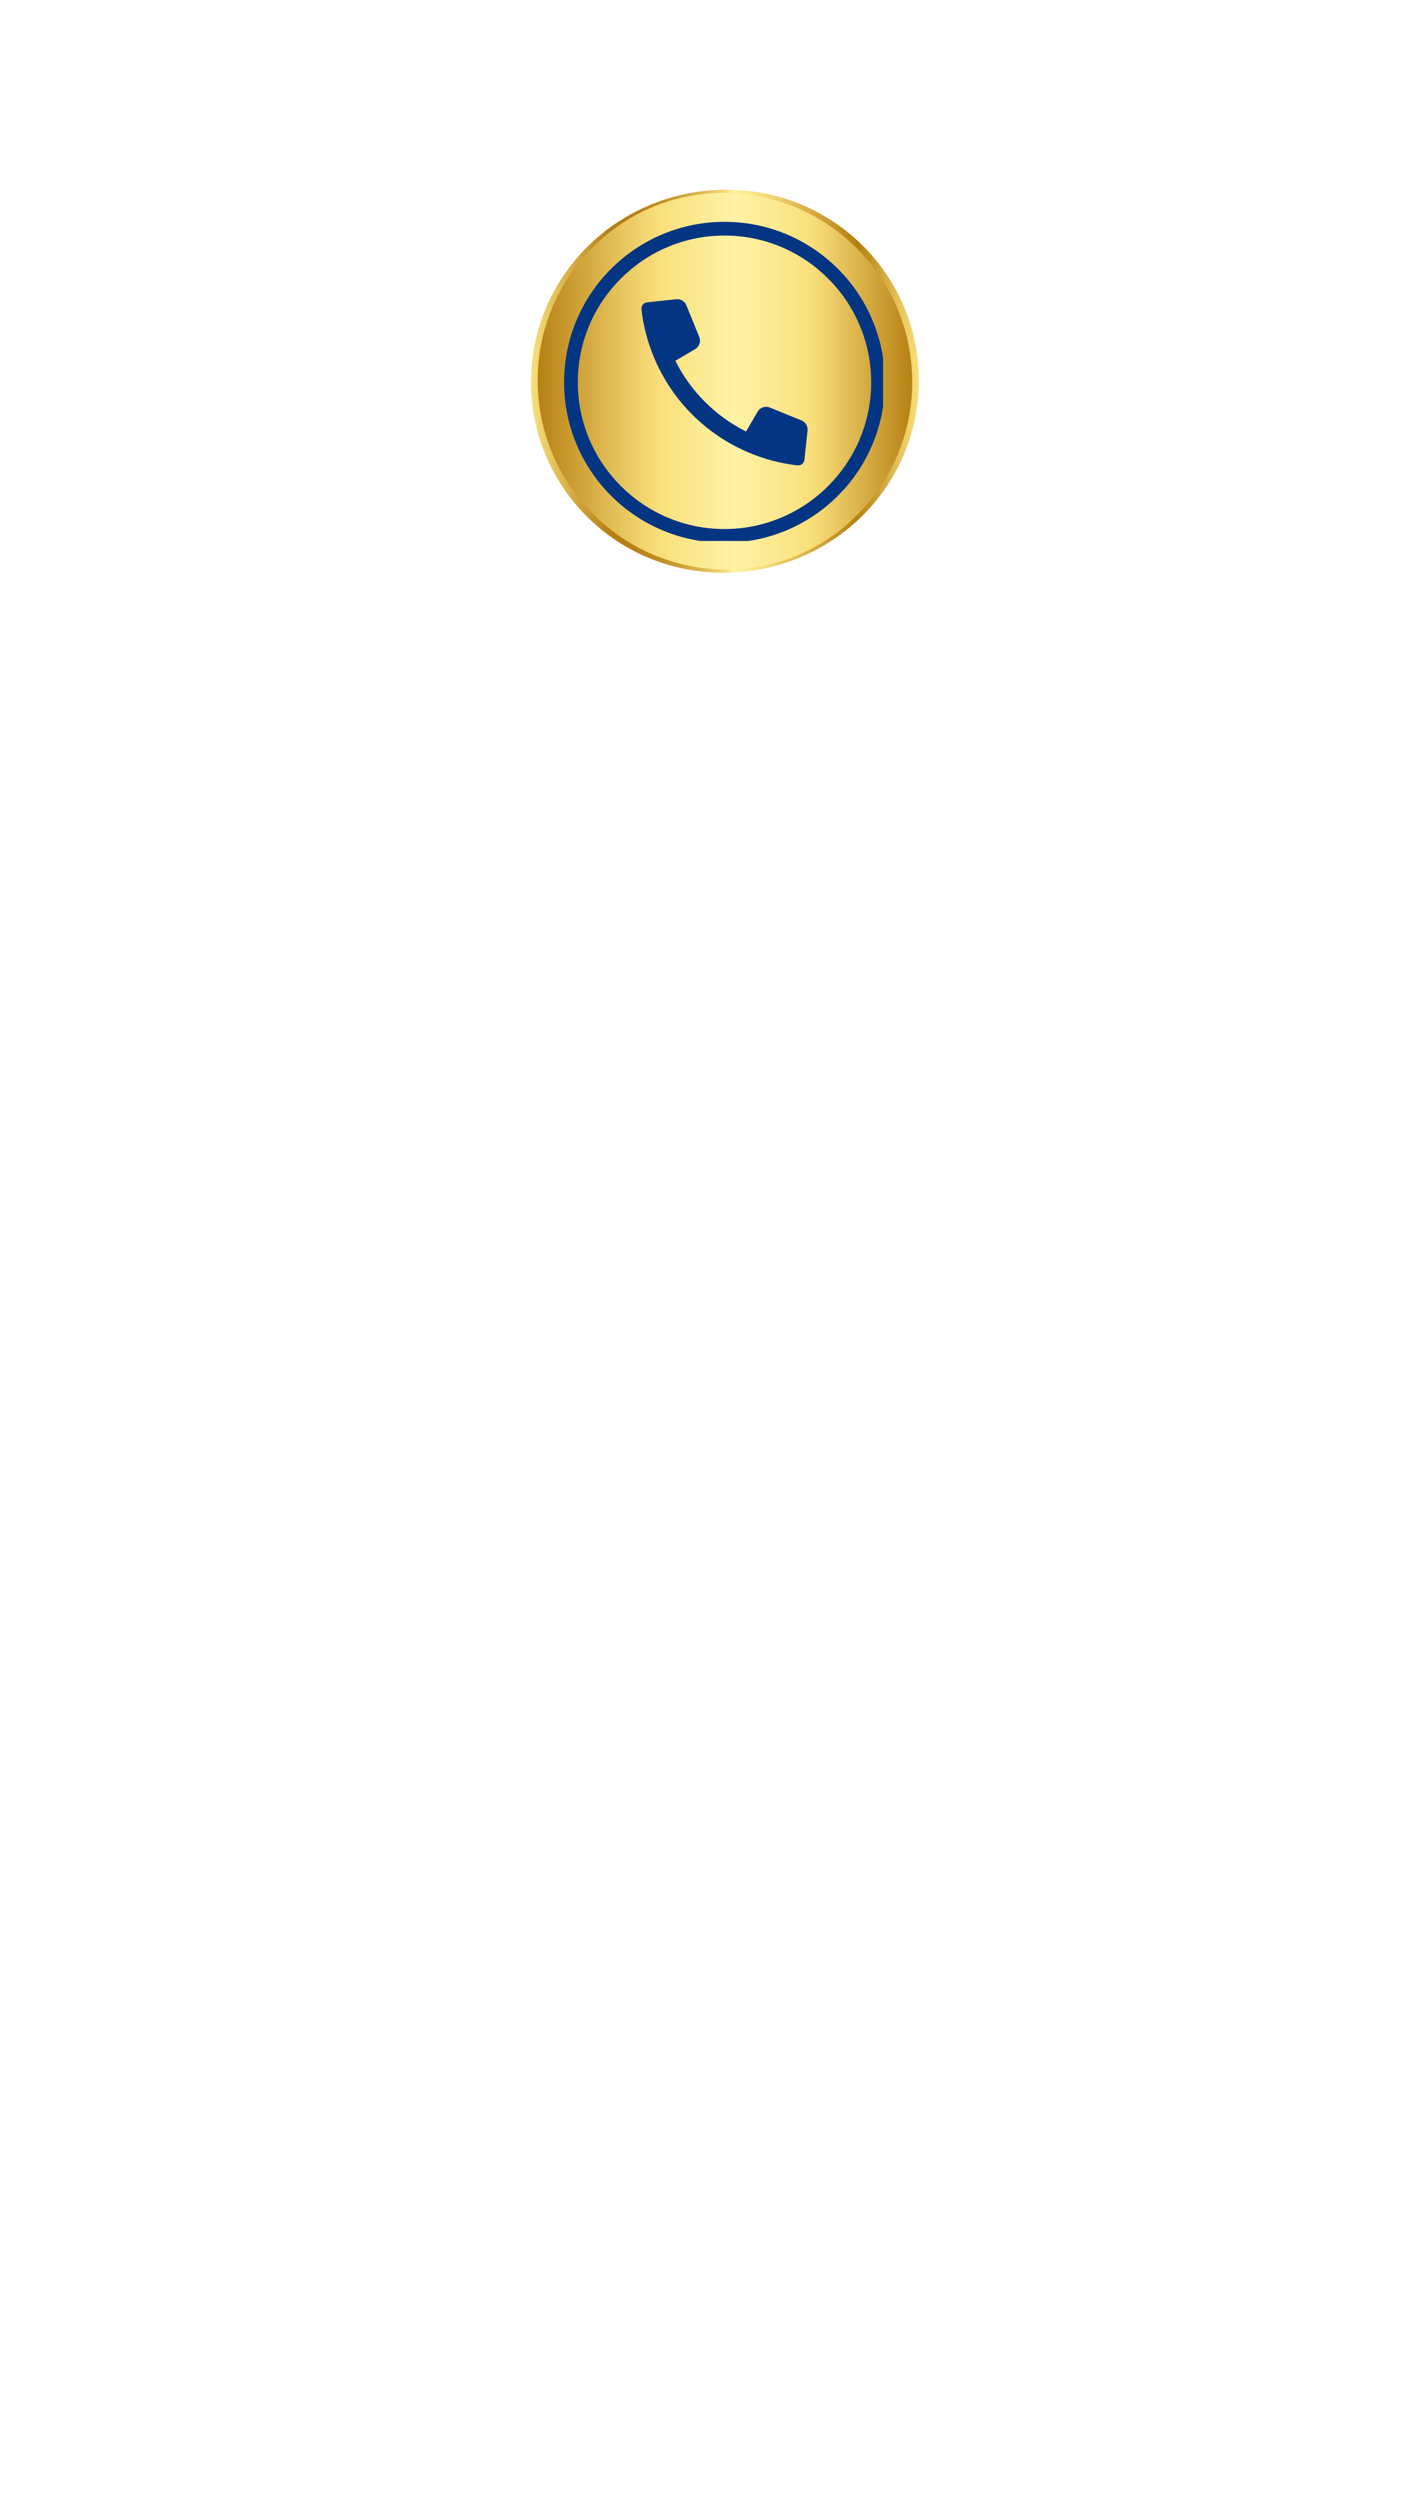 <?xml version="1.0" encoding="UTF-8"?>
<!DOCTYPE svg PUBLIC '-//W3C//DTD SVG 1.0//EN'
          'http://www.w3.org/TR/2001/REC-SVG-20010904/DTD/svg10.dtd'>
<svg height="1440" version="1.0" viewBox="0 0 810 1440" width="810" xmlns="http://www.w3.org/2000/svg" xmlns:xlink="http://www.w3.org/1999/xlink"
><defs
  ><clipPath id="a"
    ><path d="M 307 110 L 528 110 L 528 329 L 307 329 Z M 307 110"
    /></clipPath
    ><clipPath id="b"
    ><path d="M 527.453 219.551 C 527.453 221.344 527.41 223.133 527.324 224.918 C 527.234 226.707 527.102 228.492 526.926 230.273 C 526.75 232.055 526.531 233.832 526.266 235.602 C 526.004 237.375 525.695 239.137 525.344 240.891 C 524.996 242.648 524.602 244.395 524.164 246.129 C 523.727 247.867 523.25 249.594 522.727 251.305 C 522.203 253.02 521.641 254.719 521.035 256.402 C 520.43 258.09 519.785 259.758 519.098 261.414 C 518.406 263.066 517.68 264.703 516.91 266.32 C 516.145 267.938 515.336 269.539 514.488 271.117 C 513.641 272.695 512.754 274.254 511.832 275.789 C 510.906 277.324 509.945 278.836 508.949 280.324 C 507.949 281.812 506.914 283.277 505.844 284.715 C 504.773 286.152 503.668 287.562 502.527 288.945 C 501.387 290.332 500.215 291.684 499.008 293.012 C 497.801 294.34 496.562 295.633 495.289 296.898 C 494.02 298.168 492.719 299.398 491.387 300.602 C 490.055 301.805 488.695 302.973 487.305 304.109 C 485.918 305.246 484.5 306.348 483.059 307.414 C 481.613 308.48 480.145 309.508 478.648 310.504 C 477.156 311.5 475.637 312.457 474.098 313.375 C 472.555 314.297 470.992 315.18 469.406 316.023 C 467.82 316.867 466.215 317.672 464.594 318.438 C 462.969 319.203 461.324 319.926 459.664 320.613 C 458.004 321.297 456.328 321.941 454.637 322.543 C 452.945 323.148 451.238 323.711 449.52 324.23 C 447.797 324.75 446.066 325.227 444.324 325.66 C 442.578 326.098 440.828 326.488 439.062 326.836 C 437.301 327.188 435.531 327.492 433.754 327.754 C 431.977 328.02 430.191 328.238 428.402 328.414 C 426.617 328.59 424.824 328.719 423.027 328.809 C 421.234 328.895 419.438 328.938 417.641 328.938 C 415.844 328.938 414.047 328.895 412.25 328.809 C 410.457 328.719 408.664 328.59 406.875 328.414 C 405.086 328.238 403.305 328.02 401.527 327.754 C 399.75 327.492 397.98 327.188 396.215 326.836 C 394.453 326.488 392.699 326.098 390.957 325.66 C 389.215 325.227 387.48 324.75 385.762 324.23 C 384.043 323.711 382.336 323.148 380.645 322.543 C 378.953 321.941 377.277 321.297 375.617 320.613 C 373.957 319.926 372.312 319.203 370.688 318.438 C 369.062 317.672 367.457 316.867 365.875 316.023 C 364.289 315.18 362.727 314.297 361.184 313.375 C 359.641 312.457 358.125 311.5 356.629 310.504 C 355.137 309.508 353.668 308.48 352.223 307.414 C 350.781 306.348 349.363 305.246 347.973 304.109 C 346.586 302.973 345.227 301.805 343.895 300.602 C 342.562 299.398 341.262 298.168 339.988 296.898 C 338.719 295.633 337.48 294.34 336.273 293.012 C 335.066 291.684 333.891 290.332 332.754 288.945 C 331.613 287.562 330.508 286.152 329.438 284.715 C 328.367 283.277 327.332 281.812 326.332 280.324 C 325.332 278.836 324.371 277.324 323.449 275.789 C 322.523 274.254 321.641 272.695 320.793 271.117 C 319.945 269.539 319.137 267.938 318.367 266.32 C 317.602 264.703 316.871 263.066 316.184 261.414 C 315.496 259.758 314.852 258.09 314.246 256.402 C 313.641 254.719 313.074 253.02 312.555 251.305 C 312.031 249.594 311.555 247.867 311.117 246.129 C 310.68 244.395 310.285 242.648 309.934 240.891 C 309.586 239.137 309.277 237.375 309.016 235.602 C 308.75 233.832 308.531 232.055 308.355 230.273 C 308.18 228.492 308.047 226.707 307.957 224.918 C 307.871 223.133 307.824 221.344 307.824 219.551 C 307.824 217.762 307.871 215.973 307.957 214.184 C 308.047 212.395 308.18 210.613 308.355 208.828 C 308.531 207.047 308.75 205.273 309.016 203.5 C 309.277 201.73 309.586 199.969 309.934 198.211 C 310.285 196.457 310.68 194.711 311.117 192.973 C 311.555 191.238 312.031 189.512 312.555 187.797 C 313.074 186.086 313.641 184.387 314.246 182.699 C 314.852 181.016 315.496 179.344 316.184 177.691 C 316.871 176.039 317.602 174.402 318.367 172.781 C 319.137 171.164 319.945 169.566 320.793 167.988 C 321.641 166.41 322.523 164.852 323.449 163.316 C 324.371 161.781 325.332 160.27 326.332 158.781 C 327.332 157.293 328.367 155.828 329.438 154.391 C 330.508 152.953 331.613 151.543 332.754 150.156 C 333.891 148.773 335.066 147.418 336.273 146.094 C 337.48 144.766 338.719 143.469 339.988 142.203 C 341.262 140.938 342.562 139.703 343.895 138.5 C 345.227 137.301 346.586 136.129 347.973 134.996 C 349.363 133.859 350.781 132.758 352.223 131.691 C 353.668 130.625 355.137 129.594 356.629 128.602 C 358.125 127.605 359.641 126.648 361.184 125.727 C 362.727 124.809 364.289 123.926 365.875 123.082 C 367.457 122.238 369.062 121.434 370.688 120.668 C 372.312 119.902 373.957 119.176 375.617 118.492 C 377.277 117.805 378.953 117.16 380.645 116.559 C 382.336 115.957 384.043 115.395 385.762 114.875 C 387.48 114.355 389.215 113.879 390.957 113.441 C 392.699 113.008 394.453 112.617 396.215 112.266 C 397.98 111.918 399.75 111.609 401.527 111.348 C 403.305 111.086 405.086 110.867 406.875 110.691 C 408.664 110.516 410.457 110.383 412.25 110.297 C 414.047 110.207 415.844 110.164 417.641 110.164 C 419.438 110.164 421.234 110.207 423.027 110.297 C 424.824 110.383 426.617 110.516 428.402 110.691 C 430.191 110.867 431.977 111.086 433.754 111.348 C 435.531 111.609 437.301 111.918 439.062 112.266 C 440.828 112.617 442.578 113.008 444.324 113.441 C 446.066 113.879 447.797 114.355 449.52 114.875 C 451.238 115.395 452.945 115.957 454.637 116.559 C 456.328 117.16 458.004 117.805 459.664 118.492 C 461.324 119.176 462.969 119.902 464.594 120.668 C 466.215 121.434 467.82 122.238 469.406 123.082 C 470.992 123.926 472.555 124.809 474.098 125.727 C 475.637 126.648 477.156 127.605 478.648 128.602 C 480.145 129.594 481.613 130.625 483.059 131.691 C 484.5 132.758 485.918 133.859 487.305 134.996 C 488.695 136.129 490.055 137.301 491.387 138.5 C 492.719 139.703 494.02 140.938 495.289 142.203 C 496.562 143.469 497.801 144.766 499.008 146.094 C 500.215 147.418 501.387 148.773 502.527 150.156 C 503.668 151.543 504.773 152.953 505.844 154.391 C 506.914 155.828 507.949 157.293 508.949 158.781 C 509.945 160.27 510.906 161.781 511.832 163.316 C 512.754 164.852 513.641 166.41 514.488 167.988 C 515.336 169.566 516.145 171.164 516.91 172.781 C 517.68 174.402 518.406 176.039 519.098 177.691 C 519.785 179.344 520.43 181.016 521.035 182.699 C 521.641 184.387 522.203 186.086 522.727 187.797 C 523.25 189.512 523.727 191.238 524.164 192.973 C 524.602 194.711 524.996 196.457 525.344 198.211 C 525.695 199.969 526.004 201.73 526.266 203.5 C 526.531 205.273 526.75 207.047 526.926 208.828 C 527.102 210.613 527.234 212.395 527.324 214.184 C 527.41 215.973 527.453 217.762 527.453 219.551 Z M 527.453 219.551"
    /></clipPath
    ><clipPath id="d"
    ><path d="M 305.305 109 L 529.375 109 L 529.375 330 L 305.305 330 Z M 305.305 109"
    /></clipPath
    ><clipPath id="e"
    ><path d="M 525.531 220.066 C 525.512 231.465 523.73 242.824 520.191 253.668 C 516.805 264.055 511.844 273.93 505.496 282.836 C 499.203 291.672 491.602 299.574 482.973 306.172 C 474.379 312.746 464.812 318.008 454.637 321.719 C 444.18 325.531 433.113 327.609 421.988 327.961 C 410.641 328.324 399.242 326.902 388.34 323.73 C 377.742 320.648 367.637 315.953 358.457 309.836 C 349.438 303.828 341.324 296.488 334.445 288.129 C 327.48 279.66 321.824 270.148 317.707 260.004 C 313.496 249.633 310.922 238.617 310.066 227.465 C 309.191 215.996 310.121 204.406 312.859 193.234 C 315.473 182.562 319.723 172.305 325.414 162.898 C 331.023 153.625 338.082 145.152 346.199 137.965 C 354.258 130.824 363.371 124.852 373.191 120.418 C 383.289 115.855 394.066 112.93 405.078 111.715 C 416.398 110.465 427.926 111.078 439.066 113.402 C 449.902 115.664 460.43 119.652 470.055 125.109 C 479.496 130.457 488.129 137.211 495.598 145.066 C 503.129 152.988 509.461 162.027 514.297 171.812 C 519.211 181.758 522.582 192.438 524.266 203.395 C 525.109 208.91 525.523 214.484 525.531 220.066 C 525.531 220.953 529.379 220.328 529.375 219.039 C 529.355 207.473 527.551 195.934 523.934 184.938 C 520.449 174.352 515.316 164.332 508.809 155.277 C 502.328 146.254 494.473 138.223 485.59 131.535 C 476.68 124.824 466.73 119.461 456.215 115.711 C 445.273 111.812 433.75 109.699 422.148 109.312 C 410.359 108.922 398.488 110.391 387.156 113.617 C 376.164 116.75 365.691 121.527 356.125 127.762 C 346.793 133.84 338.367 141.344 331.258 149.898 C 324.148 158.449 318.332 168.078 314.102 178.348 C 309.746 188.926 307.086 200.176 306.23 211.578 C 305.355 223.195 306.277 234.926 309.066 246.246 C 311.754 257.145 316.148 267.609 322.039 277.18 C 327.855 286.625 335.078 295.195 343.441 302.508 C 351.809 309.824 361.297 315.859 371.469 320.371 C 381.918 325.004 393.113 327.984 404.484 329.211 C 416.246 330.48 428.242 329.926 439.824 327.523 C 451.117 325.188 462.035 321.199 472.113 315.609 C 481.918 310.172 490.895 303.281 498.664 295.215 C 506.355 287.227 512.828 278.074 517.805 268.176 C 522.895 258.051 526.375 247.145 528.098 235.949 C 528.953 230.359 529.371 224.707 529.379 219.051 C 529.375 218.16 525.531 218.781 525.531 220.066 Z M 525.531 220.066"
    /></clipPath
    ><clipPath id="g"
    ><path d="M 324.973 127.766 L 508.758 127.766 L 508.758 311.551 L 324.973 311.551 Z M 324.973 127.766"
    /></clipPath
    ><linearGradient gradientTransform="matrix(.442 0 0 .441 305.91 109.248)" gradientUnits="userSpaceOnUse" id="c" x1="4.33" x2="500.93" y1="250.382" y2="250.382"
    ><stop offset="0" stop-color="#B57E10"
      /><stop offset=".004" stop-color="#B67F11"
      /><stop offset=".008" stop-color="#B78013"
      /><stop offset=".012" stop-color="#B88214"
      /><stop offset=".016" stop-color="#B88315"
      /><stop offset=".02" stop-color="#B98417"
      /><stop offset=".023" stop-color="#BA8518"
      /><stop offset=".027" stop-color="#BB8619"
      /><stop offset=".031" stop-color="#BC881B"
      /><stop offset=".035" stop-color="#BD891C"
      /><stop offset=".039" stop-color="#BD8A1D"
      /><stop offset=".043" stop-color="#BE8B1F"
      /><stop offset=".047" stop-color="#BF8D20"
      /><stop offset=".051" stop-color="#C08E21"
      /><stop offset=".055" stop-color="#C18F23"
      /><stop offset=".059" stop-color="#C29024"
      /><stop offset=".063" stop-color="#C39125"
      /><stop offset=".066" stop-color="#C39327"
      /><stop offset=".07" stop-color="#C49428"
      /><stop offset=".074" stop-color="#C59529"
      /><stop offset=".078" stop-color="#C6962B"
      /><stop offset=".082" stop-color="#C7972C"
      /><stop offset=".086" stop-color="#C8992D"
      /><stop offset=".09" stop-color="#C89A2F"
      /><stop offset=".094" stop-color="#C99B30"
      /><stop offset=".098" stop-color="#CA9C31"
      /><stop offset=".102" stop-color="#CB9E33"
      /><stop offset=".105" stop-color="#CC9F34"
      /><stop offset=".109" stop-color="#CDA036"
      /><stop offset=".113" stop-color="#CEA137"
      /><stop offset=".117" stop-color="#CEA238"
      /><stop offset=".121" stop-color="#CFA43A"
      /><stop offset=".125" stop-color="#D0A53B"
      /><stop offset=".129" stop-color="#D1A63C"
      /><stop offset=".133" stop-color="#D2A73E"
      /><stop offset=".137" stop-color="#D3A93F"
      /><stop offset=".141" stop-color="#D3AA40"
      /><stop offset=".145" stop-color="#D4AB42"
      /><stop offset=".148" stop-color="#D5AC43"
      /><stop offset=".152" stop-color="#D6AD44"
      /><stop offset=".156" stop-color="#D7AF46"
      /><stop offset=".16" stop-color="#D8B047"
      /><stop offset=".164" stop-color="#D8B148"
      /><stop offset=".168" stop-color="#D9B24A"
      /><stop offset=".172" stop-color="#DAB34B"
      /><stop offset=".176" stop-color="#DBB54C"
      /><stop offset=".18" stop-color="#DCB64E"
      /><stop offset=".184" stop-color="#DDB74F"
      /><stop offset=".188" stop-color="#DEB850"
      /><stop offset=".191" stop-color="#DEBA52"
      /><stop offset=".195" stop-color="#DFBB53"
      /><stop offset=".199" stop-color="#E0BC54"
      /><stop offset=".203" stop-color="#E1BD56"
      /><stop offset=".207" stop-color="#E2BE57"
      /><stop offset=".211" stop-color="#E3C058"
      /><stop offset=".215" stop-color="#E3C15A"
      /><stop offset=".219" stop-color="#E4C25B"
      /><stop offset=".223" stop-color="#E5C35C"
      /><stop offset=".227" stop-color="#E6C45D"
      /><stop offset=".23" stop-color="#E7C55F"
      /><stop offset=".234" stop-color="#E7C660"
      /><stop offset=".238" stop-color="#E8C761"
      /><stop offset=".242" stop-color="#E9C862"
      /><stop offset=".246" stop-color="#EAC963"
      /><stop offset=".25" stop-color="#EACA64"
      /><stop offset=".254" stop-color="#EBCC65"
      /><stop offset=".258" stop-color="#ECCD66"
      /><stop offset=".262" stop-color="#ECCE68"
      /><stop offset=".266" stop-color="#EDCF69"
      /><stop offset=".27" stop-color="#EED06A"
      /><stop offset=".273" stop-color="#EFD16B"
      /><stop offset=".277" stop-color="#EFD26C"
      /><stop offset=".281" stop-color="#F0D36D"
      /><stop offset=".285" stop-color="#F1D46E"
      /><stop offset=".289" stop-color="#F2D570"
      /><stop offset=".293" stop-color="#F2D671"
      /><stop offset=".297" stop-color="#F3D772"
      /><stop offset=".301" stop-color="#F4D873"
      /><stop offset=".305" stop-color="#F5D974"
      /><stop offset=".309" stop-color="#F5DA75"
      /><stop offset=".313" stop-color="#F6DB76"
      /><stop offset=".316" stop-color="#F7DC78"
      /><stop offset=".32" stop-color="#F7DD79"
      /><stop offset=".324" stop-color="#F8DE7A"
      /><stop offset=".328" stop-color="#F9DF7B"
      /><stop offset=".332" stop-color="#F9E07C"
      /><stop offset=".336" stop-color="#F9E07D"
      /><stop offset=".34" stop-color="#F9E07E"
      /><stop offset=".344" stop-color="#F9E17E"
      /><stop offset=".348" stop-color="#F9E17F"
      /><stop offset=".352" stop-color="#FAE280"
      /><stop offset=".355" stop-color="#FAE281"
      /><stop offset=".359" stop-color="#FAE282"
      /><stop offset=".363" stop-color="#FAE383"
      /><stop offset=".367" stop-color="#FAE384"
      /><stop offset=".371" stop-color="#FAE384"
      /><stop offset=".375" stop-color="#FAE485"
      /><stop offset=".379" stop-color="#FAE486"
      /><stop offset=".383" stop-color="#FBE587"
      /><stop offset=".387" stop-color="#FBE588"
      /><stop offset=".391" stop-color="#FBE589"
      /><stop offset=".395" stop-color="#FBE68A"
      /><stop offset=".398" stop-color="#FBE68A"
      /><stop offset=".402" stop-color="#FBE78B"
      /><stop offset=".406" stop-color="#FBE78C"
      /><stop offset=".41" stop-color="#FBE78D"
      /><stop offset=".414" stop-color="#FCE88E"
      /><stop offset=".418" stop-color="#FCE88F"
      /><stop offset=".422" stop-color="#FCE990"
      /><stop offset=".426" stop-color="#FCE990"
      /><stop offset=".43" stop-color="#FCE991"
      /><stop offset=".434" stop-color="#FCEA92"
      /><stop offset=".438" stop-color="#FCEA93"
      /><stop offset=".441" stop-color="#FCEB94"
      /><stop offset=".445" stop-color="#FDEB95"
      /><stop offset=".449" stop-color="#FDEB96"
      /><stop offset=".453" stop-color="#FDEC96"
      /><stop offset=".457" stop-color="#FDEC97"
      /><stop offset=".461" stop-color="#FDED98"
      /><stop offset=".465" stop-color="#FDED99"
      /><stop offset=".469" stop-color="#FDED9A"
      /><stop offset=".473" stop-color="#FDEE9B"
      /><stop offset=".477" stop-color="#FEEE9C"
      /><stop offset=".48" stop-color="#FEEF9C"
      /><stop offset=".484" stop-color="#FEEF9D"
      /><stop offset=".488" stop-color="#FEEF9E"
      /><stop offset=".492" stop-color="#FEF09F"
      /><stop offset=".496" stop-color="#FEF0A0"
      /><stop offset=".5" stop-color="#FEF1A1"
      /><stop offset=".504" stop-color="#FEF1A2"
      /><stop offset=".508" stop-color="#FEF1A2"
      /><stop offset=".512" stop-color="#FFF2A3"
      /><stop offset=".516" stop-color="#FFF2A4"
      /><stop offset=".52" stop-color="#FFF3A5"
      /><stop offset=".523" stop-color="#FFF3A6"
      /><stop offset=".527" stop-color="#FFF3A5"
      /><stop offset=".531" stop-color="#FFF2A4"
      /><stop offset=".535" stop-color="#FFF2A4"
      /><stop offset=".539" stop-color="#FFF2A3"
      /><stop offset=".543" stop-color="#FEF1A2"
      /><stop offset=".547" stop-color="#FEF1A1"
      /><stop offset=".551" stop-color="#FEF0A0"
      /><stop offset=".555" stop-color="#FEF0A0"
      /><stop offset=".559" stop-color="#FEF09F"
      /><stop offset=".563" stop-color="#FEEF9E"
      /><stop offset=".566" stop-color="#FEEF9D"
      /><stop offset=".57" stop-color="#FEEF9C"
      /><stop offset=".574" stop-color="#FEEE9B"
      /><stop offset=".578" stop-color="#FDEE9B"
      /><stop offset=".582" stop-color="#FDED9A"
      /><stop offset=".586" stop-color="#FDED99"
      /><stop offset=".59" stop-color="#FDED98"
      /><stop offset=".594" stop-color="#FDEC97"
      /><stop offset=".598" stop-color="#FDEC97"
      /><stop offset=".602" stop-color="#FDEC96"
      /><stop offset=".605" stop-color="#FDEB95"
      /><stop offset=".609" stop-color="#FCEB94"
      /><stop offset=".613" stop-color="#FCEA93"
      /><stop offset=".617" stop-color="#FCEA93"
      /><stop offset=".621" stop-color="#FCEA92"
      /><stop offset=".625" stop-color="#FCE991"
      /><stop offset=".629" stop-color="#FCE990"
      /><stop offset=".633" stop-color="#FCE98F"
      /><stop offset=".637" stop-color="#FCE88E"
      /><stop offset=".641" stop-color="#FCE88E"
      /><stop offset=".645" stop-color="#FBE78D"
      /><stop offset=".648" stop-color="#FBE78C"
      /><stop offset=".652" stop-color="#FBE78B"
      /><stop offset=".656" stop-color="#FBE68A"
      /><stop offset=".66" stop-color="#FBE68A"
      /><stop offset=".664" stop-color="#FBE589"
      /><stop offset=".668" stop-color="#FBE588"
      /><stop offset=".672" stop-color="#FBE587"
      /><stop offset=".676" stop-color="#FAE486"
      /><stop offset=".68" stop-color="#FAE485"
      /><stop offset=".684" stop-color="#FAE485"
      /><stop offset=".688" stop-color="#FAE384"
      /><stop offset=".691" stop-color="#FAE383"
      /><stop offset=".695" stop-color="#FAE282"
      /><stop offset=".699" stop-color="#FAE281"
      /><stop offset=".703" stop-color="#FAE281"
      /><stop offset=".707" stop-color="#FAE180"
      /><stop offset=".711" stop-color="#F9E17F"
      /><stop offset=".715" stop-color="#F9E17E"
      /><stop offset=".719" stop-color="#F9E07D"
      /><stop offset=".723" stop-color="#F9E07C"
      /><stop offset=".727" stop-color="#F9DF7C"
      /><stop offset=".73" stop-color="#F8DE7A"
      /><stop offset=".734" stop-color="#F8DE79"
      /><stop offset=".738" stop-color="#F7DC78"
      /><stop offset=".742" stop-color="#F6DB76"
      /><stop offset=".746" stop-color="#F5D975"
      /><stop offset=".75" stop-color="#F4D873"
      /><stop offset=".754" stop-color="#F3D771"
      /><stop offset=".758" stop-color="#F2D570"
      /><stop offset=".762" stop-color="#F1D46E"
      /><stop offset=".766" stop-color="#F0D26D"
      /><stop offset=".77" stop-color="#EFD16B"
      /><stop offset=".773" stop-color="#EECF6A"
      /><stop offset=".777" stop-color="#EDCE68"
      /><stop offset=".781" stop-color="#ECCD67"
      /><stop offset=".785" stop-color="#EBCB65"
      /><stop offset=".789" stop-color="#EACA64"
      /><stop offset=".793" stop-color="#E9C862"
      /><stop offset=".797" stop-color="#E8C760"
      /><stop offset=".801" stop-color="#E7C65F"
      /><stop offset=".805" stop-color="#E6C45D"
      /><stop offset=".809" stop-color="#E5C35C"
      /><stop offset=".813" stop-color="#E4C15A"
      /><stop offset=".816" stop-color="#E3C059"
      /><stop offset=".82" stop-color="#E2BF57"
      /><stop offset=".824" stop-color="#E1BD56"
      /><stop offset=".828" stop-color="#E0BC54"
      /><stop offset=".832" stop-color="#DFBA53"
      /><stop offset=".836" stop-color="#DEB951"
      /><stop offset=".84" stop-color="#DDB84F"
      /><stop offset=".844" stop-color="#DCB64E"
      /><stop offset=".848" stop-color="#DBB54C"
      /><stop offset=".852" stop-color="#DAB34B"
      /><stop offset=".855" stop-color="#D9B249"
      /><stop offset=".859" stop-color="#D8B148"
      /><stop offset=".863" stop-color="#D7AF46"
      /><stop offset=".867" stop-color="#D6AE45"
      /><stop offset=".871" stop-color="#D5AC43"
      /><stop offset=".875" stop-color="#D4AB42"
      /><stop offset=".879" stop-color="#D3AA40"
      /><stop offset=".883" stop-color="#D2A83E"
      /><stop offset=".887" stop-color="#D2A73D"
      /><stop offset=".891" stop-color="#D1A53B"
      /><stop offset=".895" stop-color="#D0A43A"
      /><stop offset=".898" stop-color="#CFA338"
      /><stop offset=".902" stop-color="#CEA137"
      /><stop offset=".906" stop-color="#CDA035"
      /><stop offset=".91" stop-color="#CC9E34"
      /><stop offset=".914" stop-color="#CB9D32"
      /><stop offset=".918" stop-color="#CA9B31"
      /><stop offset=".922" stop-color="#C99A2F"
      /><stop offset=".926" stop-color="#C8992D"
      /><stop offset=".93" stop-color="#C7972C"
      /><stop offset=".934" stop-color="#C6962A"
      /><stop offset=".938" stop-color="#C59429"
      /><stop offset=".941" stop-color="#C49327"
      /><stop offset=".945" stop-color="#C39226"
      /><stop offset=".949" stop-color="#C29024"
      /><stop offset=".953" stop-color="#C18F23"
      /><stop offset=".957" stop-color="#C08D21"
      /><stop offset=".961" stop-color="#BF8C20"
      /><stop offset=".965" stop-color="#BE8B1E"
      /><stop offset=".969" stop-color="#BD891C"
      /><stop offset=".973" stop-color="#BC881B"
      /><stop offset=".977" stop-color="#BB8619"
      /><stop offset=".98" stop-color="#BA8518"
      /><stop offset=".984" stop-color="#B98416"
      /><stop offset=".988" stop-color="#B88215"
      /><stop offset=".992" stop-color="#B78113"
      /><stop offset=".996" stop-color="#B67F12"
      /><stop offset="1" stop-color="#B57E10"
    /></linearGradient
    ><linearGradient gradientTransform="matrix(.442 0 0 .441 305.91 109.248)" gradientUnits="userSpaceOnUse" id="f" x1="-1.25" x2="505.267" y1="250.388" y2="250.388"
    ><stop offset="0" stop-color="#F9DF7B"
      /><stop offset=".004" stop-color="#F8DE7A"
      /><stop offset=".008" stop-color="#F7DD78"
      /><stop offset=".012" stop-color="#F6DB76"
      /><stop offset=".016" stop-color="#F4D974"
      /><stop offset=".02" stop-color="#F3D772"
      /><stop offset=".023" stop-color="#F2D570"
      /><stop offset=".027" stop-color="#F1D36E"
      /><stop offset=".031" stop-color="#EFD16C"
      /><stop offset=".035" stop-color="#EED06A"
      /><stop offset=".039" stop-color="#EDCE68"
      /><stop offset=".043" stop-color="#EBCC66"
      /><stop offset=".047" stop-color="#EACA64"
      /><stop offset=".051" stop-color="#E9C862"
      /><stop offset=".055" stop-color="#E7C65F"
      /><stop offset=".059" stop-color="#E6C45D"
      /><stop offset=".063" stop-color="#E5C25B"
      /><stop offset=".066" stop-color="#E4C159"
      /><stop offset=".07" stop-color="#E2BF57"
      /><stop offset=".074" stop-color="#E1BD55"
      /><stop offset=".078" stop-color="#E0BB53"
      /><stop offset=".082" stop-color="#DEB951"
      /><stop offset=".086" stop-color="#DDB74F"
      /><stop offset=".09" stop-color="#DCB54D"
      /><stop offset=".094" stop-color="#DAB44B"
      /><stop offset=".098" stop-color="#D9B249"
      /><stop offset=".102" stop-color="#D8B047"
      /><stop offset=".105" stop-color="#D7AE45"
      /><stop offset=".109" stop-color="#D5AC43"
      /><stop offset=".113" stop-color="#D4AA41"
      /><stop offset=".117" stop-color="#D3A83F"
      /><stop offset=".121" stop-color="#D1A63D"
      /><stop offset=".125" stop-color="#D0A53B"
      /><stop offset=".129" stop-color="#CFA339"
      /><stop offset=".133" stop-color="#CDA136"
      /><stop offset=".137" stop-color="#CC9F34"
      /><stop offset=".141" stop-color="#CB9D32"
      /><stop offset=".145" stop-color="#CA9B30"
      /><stop offset=".148" stop-color="#C8992E"
      /><stop offset=".152" stop-color="#C7982C"
      /><stop offset=".156" stop-color="#C6962A"
      /><stop offset=".16" stop-color="#C49428"
      /><stop offset=".164" stop-color="#C39226"
      /><stop offset=".168" stop-color="#C29024"
      /><stop offset=".172" stop-color="#C08E22"
      /><stop offset=".176" stop-color="#BF8C20"
      /><stop offset=".18" stop-color="#BE8B1E"
      /><stop offset=".184" stop-color="#BD891C"
      /><stop offset=".188" stop-color="#BB871A"
      /><stop offset=".191" stop-color="#BA8518"
      /><stop offset=".195" stop-color="#B98316"
      /><stop offset=".199" stop-color="#B78114"
      /><stop offset=".203" stop-color="#B67F12"
      /><stop offset=".207" stop-color="#B67F11"
      /><stop offset=".211" stop-color="#B57E10"
      /><stop offset=".219" stop-color="#B57E11"
      /><stop offset=".227" stop-color="#B67F11"
      /><stop offset=".234" stop-color="#B67F12"
      /><stop offset=".242" stop-color="#B68012"
      /><stop offset=".25" stop-color="#B68013"
      /><stop offset=".266" stop-color="#B78113"
      /><stop offset=".27" stop-color="#B88215"
      /><stop offset=".273" stop-color="#B88215"
      /><stop offset=".277" stop-color="#B98316"
      /><stop offset=".281" stop-color="#B98417"
      /><stop offset=".285" stop-color="#BA8518"
      /><stop offset=".289" stop-color="#BA8518"
      /><stop offset=".293" stop-color="#BB8619"
      /><stop offset=".297" stop-color="#BB871A"
      /><stop offset=".301" stop-color="#BC881B"
      /><stop offset=".305" stop-color="#BC881B"
      /><stop offset=".309" stop-color="#BD891C"
      /><stop offset=".313" stop-color="#BD8A1D"
      /><stop offset=".316" stop-color="#BE8A1E"
      /><stop offset=".32" stop-color="#BE8B1E"
      /><stop offset=".324" stop-color="#BF8C1F"
      /><stop offset=".328" stop-color="#C08D20"
      /><stop offset=".332" stop-color="#C18E22"
      /><stop offset=".336" stop-color="#C19023"
      /><stop offset=".34" stop-color="#C29124"
      /><stop offset=".344" stop-color="#C39226"
      /><stop offset=".348" stop-color="#C49327"
      /><stop offset=".352" stop-color="#C59529"
      /><stop offset=".355" stop-color="#C5962A"
      /><stop offset=".359" stop-color="#C6972B"
      /><stop offset=".363" stop-color="#C7982D"
      /><stop offset=".367" stop-color="#C89A2E"
      /><stop offset=".371" stop-color="#C99B2F"
      /><stop offset=".375" stop-color="#CA9C31"
      /><stop offset=".379" stop-color="#CA9D32"
      /><stop offset=".383" stop-color="#CB9F34"
      /><stop offset=".387" stop-color="#CDA035"
      /><stop offset=".391" stop-color="#CEA237"
      /><stop offset=".395" stop-color="#CFA439"
      /><stop offset=".398" stop-color="#D0A53B"
      /><stop offset=".402" stop-color="#D2A73D"
      /><stop offset=".406" stop-color="#D3A93F"
      /><stop offset=".41" stop-color="#D4AA41"
      /><stop offset=".414" stop-color="#D5AC42"
      /><stop offset=".418" stop-color="#D7AD44"
      /><stop offset=".422" stop-color="#D8AF46"
      /><stop offset=".426" stop-color="#D9B148"
      /><stop offset=".43" stop-color="#DAB24A"
      /><stop offset=".434" stop-color="#DCB44C"
      /><stop offset=".438" stop-color="#DDB64E"
      /><stop offset=".441" stop-color="#DEB850"
      /><stop offset=".445" stop-color="#E0BA52"
      /><stop offset=".449" stop-color="#E1BC55"
      /><stop offset=".453" stop-color="#E3BE57"
      /><stop offset=".457" stop-color="#E4C15A"
      /><stop offset=".461" stop-color="#E6C35C"
      /><stop offset=".465" stop-color="#E7C55F"
      /><stop offset=".469" stop-color="#E9C761"
      /><stop offset=".473" stop-color="#EBCA63"
      /><stop offset=".477" stop-color="#ECCC66"
      /><stop offset=".48" stop-color="#EECE68"
      /><stop offset=".484" stop-color="#EFD06B"
      /><stop offset=".488" stop-color="#F1D36D"
      /><stop offset=".492" stop-color="#F2D570"
      /><stop offset=".496" stop-color="#F4D772"
      /><stop offset=".5" stop-color="#F5D975"
      /><stop offset=".504" stop-color="#F7DC77"
      /><stop offset=".508" stop-color="#F8DE7A"
      /><stop offset=".512" stop-color="#FAE487"
      /><stop offset=".516" stop-color="#FCEB94"
      /><stop offset=".52" stop-color="#FEEE9C"
      /><stop offset=".523" stop-color="#FFF2A4"
      /><stop offset=".527" stop-color="#FEF1A2"
      /><stop offset=".531" stop-color="#FEF0A0"
      /><stop offset=".535" stop-color="#FEEF9D"
      /><stop offset=".539" stop-color="#FDEE9B"
      /><stop offset=".543" stop-color="#FDED99"
      /><stop offset=".547" stop-color="#FDEC96"
      /><stop offset=".551" stop-color="#FCEB94"
      /><stop offset=".555" stop-color="#FCEA92"
      /><stop offset=".559" stop-color="#FCE990"
      /><stop offset=".563" stop-color="#FBE88D"
      /><stop offset=".566" stop-color="#FBE78B"
      /><stop offset=".57" stop-color="#FBE689"
      /><stop offset=".574" stop-color="#FBE486"
      /><stop offset=".578" stop-color="#FAE384"
      /><stop offset=".582" stop-color="#FAE282"
      /><stop offset=".586" stop-color="#FAE180"
      /><stop offset=".59" stop-color="#F9E07D"
      /><stop offset=".594" stop-color="#F9DF7B"
      /><stop offset=".598" stop-color="#F8DE79"
      /><stop offset=".602" stop-color="#F7DC78"
      /><stop offset=".605" stop-color="#F6DB76"
      /><stop offset=".609" stop-color="#F5D974"
      /><stop offset=".613" stop-color="#F4D873"
      /><stop offset=".617" stop-color="#F3D671"
      /><stop offset=".621" stop-color="#F2D56F"
      /><stop offset=".625" stop-color="#F0D36E"
      /><stop offset=".629" stop-color="#EFD26C"
      /><stop offset=".633" stop-color="#EED06A"
      /><stop offset=".637" stop-color="#EDCE69"
      /><stop offset=".641" stop-color="#ECCD67"
      /><stop offset=".645" stop-color="#EBCB65"
      /><stop offset=".648" stop-color="#EACA64"
      /><stop offset=".652" stop-color="#E9C862"
      /><stop offset=".656" stop-color="#E8C760"
      /><stop offset=".66" stop-color="#E7C55F"
      /><stop offset=".664" stop-color="#E6C45D"
      /><stop offset=".668" stop-color="#E5C25B"
      /><stop offset=".672" stop-color="#E4C15A"
      /><stop offset=".676" stop-color="#E3BF58"
      /><stop offset=".68" stop-color="#E2BE56"
      /><stop offset=".684" stop-color="#E1BC55"
      /><stop offset=".688" stop-color="#DFBB53"
      /><stop offset=".691" stop-color="#DEB951"
      /><stop offset=".695" stop-color="#DDB850"
      /><stop offset=".699" stop-color="#DCB64E"
      /><stop offset=".703" stop-color="#DBB54C"
      /><stop offset=".707" stop-color="#DAB34A"
      /><stop offset=".711" stop-color="#D9B249"
      /><stop offset=".715" stop-color="#D8B047"
      /><stop offset=".719" stop-color="#D7AF45"
      /><stop offset=".723" stop-color="#D6AD44"
      /><stop offset=".727" stop-color="#D5AB42"
      /><stop offset=".73" stop-color="#D4AA40"
      /><stop offset=".734" stop-color="#D3A83F"
      /><stop offset=".738" stop-color="#D2A73D"
      /><stop offset=".742" stop-color="#D1A53B"
      /><stop offset=".746" stop-color="#D0A43A"
      /><stop offset=".75" stop-color="#CEA238"
      /><stop offset=".754" stop-color="#CDA136"
      /><stop offset=".758" stop-color="#CC9F35"
      /><stop offset=".762" stop-color="#CB9E33"
      /><stop offset=".766" stop-color="#CA9C31"
      /><stop offset=".77" stop-color="#C99B30"
      /><stop offset=".773" stop-color="#C8992E"
      /><stop offset=".777" stop-color="#C7982C"
      /><stop offset=".781" stop-color="#C6962B"
      /><stop offset=".785" stop-color="#C59529"
      /><stop offset=".789" stop-color="#C49327"
      /><stop offset=".793" stop-color="#C39226"
      /><stop offset=".797" stop-color="#C29024"
      /><stop offset=".801" stop-color="#C18F22"
      /><stop offset=".805" stop-color="#C08D21"
      /><stop offset=".809" stop-color="#BF8C1F"
      /><stop offset=".813" stop-color="#BD8A1D"
      /><stop offset=".816" stop-color="#BC881C"
      /><stop offset=".82" stop-color="#BB871A"
      /><stop offset=".824" stop-color="#BA8518"
      /><stop offset=".828" stop-color="#B98417"
      /><stop offset=".832" stop-color="#B88215"
      /><stop offset=".836" stop-color="#B78113"
      /><stop offset=".84" stop-color="#B68012"
      /><stop offset=".844" stop-color="#B57E10"
      /><stop offset=".848" stop-color="#B78113"
      /><stop offset=".852" stop-color="#B98316"
      /><stop offset=".855" stop-color="#BB8619"
      /><stop offset=".859" stop-color="#BC881C"
      /><stop offset=".863" stop-color="#BE8B1E"
      /><stop offset=".867" stop-color="#C08E21"
      /><stop offset=".871" stop-color="#C29024"
      /><stop offset=".875" stop-color="#C39327"
      /><stop offset=".879" stop-color="#C5952A"
      /><stop offset=".883" stop-color="#C7982C"
      /><stop offset=".887" stop-color="#C99A2F"
      /><stop offset=".891" stop-color="#CA9D32"
      /><stop offset=".895" stop-color="#CC9F35"
      /><stop offset=".898" stop-color="#CEA238"
      /><stop offset=".902" stop-color="#D0A43A"
      /><stop offset=".906" stop-color="#D2A73D"
      /><stop offset=".91" stop-color="#D3AA40"
      /><stop offset=".914" stop-color="#D5AC43"
      /><stop offset=".918" stop-color="#D7AF46"
      /><stop offset=".922" stop-color="#D9B148"
      /><stop offset=".926" stop-color="#DAB44B"
      /><stop offset=".93" stop-color="#DCB64E"
      /><stop offset=".934" stop-color="#DEB951"
      /><stop offset=".938" stop-color="#E0BB54"
      /><stop offset=".941" stop-color="#E1BE56"
      /><stop offset=".945" stop-color="#E3C159"
      /><stop offset=".949" stop-color="#E5C35C"
      /><stop offset=".953" stop-color="#E7C55E"
      /><stop offset=".957" stop-color="#E8C761"
      /><stop offset=".961" stop-color="#EACA63"
      /><stop offset=".965" stop-color="#EBCC66"
      /><stop offset=".969" stop-color="#EDCE68"
      /><stop offset=".973" stop-color="#EED06A"
      /><stop offset=".977" stop-color="#F0D26D"
      /><stop offset=".98" stop-color="#F1D46F"
      /><stop offset=".984" stop-color="#F3D771"
      /><stop offset=".988" stop-color="#F4D974"
      /><stop offset=".992" stop-color="#F6DB76"
      /><stop offset=".996" stop-color="#F7DD79"
      /><stop offset="1" stop-color="#F9DF7B"
    /></linearGradient
  ></defs
  ><g clip-path="url(#a)"
  ><g clip-path="url(#b)"
    ><path d="M 307.824 110.164 L 307.824 328.938 L 527.453 328.938 L 527.453 110.164 Z M 307.824 110.164" fill="url(#c)"
    /></g
  ></g
  ><g clip-path="url(#d)"
  ><g clip-path="url(#e)"
    ><path d="M 305.355 108.941 L 305.355 330.48 L 529.375 330.48 L 529.375 108.941 Z M 305.355 108.941" fill="url(#f)"
    /></g
  ></g
  ><path d="M 463.223 265.656 C 463.336 265.301 463.418 264.922 463.457 264.531 L 465.223 247.973 C 465.488 245.477 464.066 243.105 461.742 242.156 L 443.48 234.715 C 440.883 233.66 437.906 234.668 436.484 237.086 L 429.789 248.512 C 412.16 239.703 397.863 225.406 389.055 207.773 L 400.477 201.078 C 402.898 199.66 403.906 196.684 402.852 194.086 L 395.41 175.824 C 394.461 173.496 392.09 172.082 389.594 172.344 L 373.035 174.105 C 372.641 174.152 372.262 174.23 371.902 174.348 L 371.898 174.348 C 371.797 174.379 371.688 174.422 371.578 174.477 C 370.168 175.133 369.367 176.656 369.543 178.199 C 369.973 181.934 370.605 185.625 371.438 189.258 C 371.438 189.262 371.438 189.262 371.438 189.266 C 371.441 189.266 371.438 189.27 371.441 189.27 C 375.699 207.918 385.141 225.121 398.793 238.773 C 412.453 252.434 429.66 261.875 448.312 266.133 C 451.945 266.961 455.633 267.594 459.359 268.023 C 460.91 268.199 462.438 267.398 463.094 265.984 C 463.145 265.871 463.188 265.762 463.223 265.656" fill="#043582"
  /><g clip-path="url(#g)"
  ><path d="M 417.387 135.664 C 370.785 135.664 332.871 173.578 332.871 220.18 C 332.871 266.781 370.785 304.695 417.387 304.695 C 463.988 304.695 501.902 266.781 501.902 220.18 C 501.902 173.578 463.988 135.664 417.387 135.664 Z M 417.387 312.594 C 404.914 312.594 392.809 310.152 381.414 305.332 C 370.406 300.676 360.527 294.012 352.039 285.527 C 343.555 277.043 336.891 267.156 332.238 256.152 C 327.418 244.758 324.973 232.652 324.973 220.18 C 324.973 207.707 327.418 195.602 332.238 184.207 C 336.891 173.203 343.555 163.316 352.039 154.832 C 360.527 146.348 370.406 139.684 381.414 135.027 C 392.809 130.207 404.914 127.766 417.387 127.766 C 429.859 127.766 441.965 130.207 453.359 135.027 C 464.363 139.684 474.246 146.348 482.734 154.832 C 491.219 163.316 497.883 173.203 502.535 184.207 C 507.355 195.602 509.801 207.707 509.801 220.18 C 509.801 232.652 507.355 244.758 502.535 256.152 C 497.883 267.156 491.219 277.043 482.734 285.527 C 474.246 294.012 464.363 300.676 453.359 305.332 C 441.965 310.152 429.859 312.594 417.387 312.594" fill="#043582"
  /></g
></svg
>
